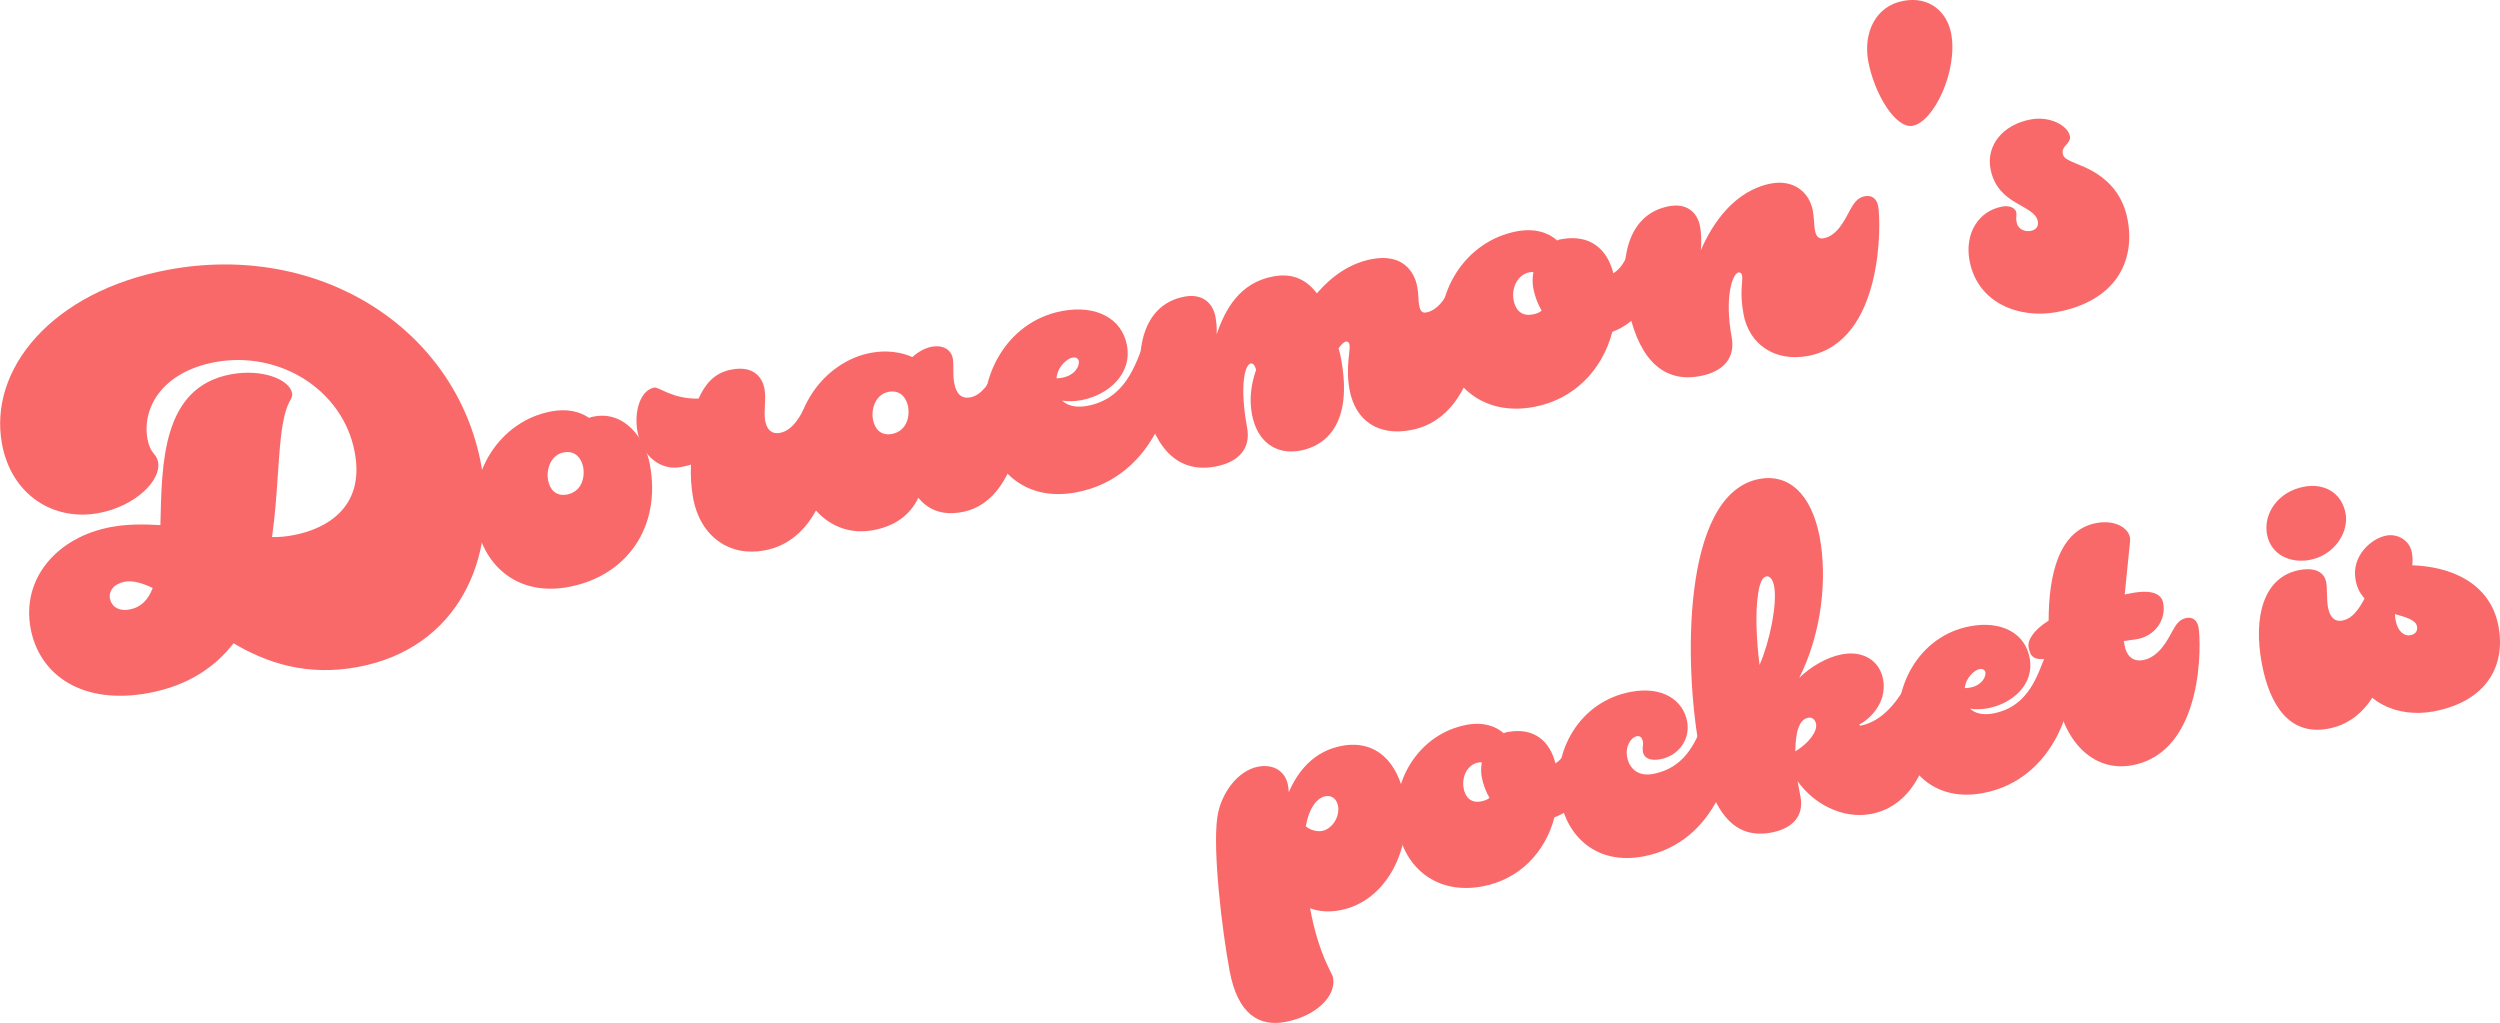 <?xml version="1.0" encoding="UTF-8"?>
<svg id="_レイヤー_2" data-name="レイヤー 2" xmlns="http://www.w3.org/2000/svg" viewBox="0 0 321.56 131.58">
  <defs>
    <style>
      .cls-1 {
        fill: #f96969;
      }
    </style>
  </defs>
  <g id="DESIGN">
    <g>
      <g>
        <path class="cls-1" d="M36.37,54.54c-.62,3.53-.6,9.03-1.38,14.54.94.02,1.8-.07,2.71-.24,4.15-.77,9.27-3.47,7.93-10.66-1.51-8.1-9.76-13.13-17.98-11.6-6.74,1.26-9.43,5.85-8.67,9.93.35,1.88,1.14,1.8,1.35,2.9.45,2.4-2.96,5.71-7.62,6.58-5.77,1.08-11.22-2.27-12.45-8.87-1.79-9.59,6.39-19.63,21.36-22.42,19.5-3.64,37.01,7.58,40.27,25.07,2.26,12.11-3.03,23.63-15.86,26.02-6.61,1.23-11.77-.55-15.99-3.05-2.38,3.06-5.82,5.44-10.88,6.39-8.62,1.61-14.11-2.33-15.22-8.29-1.2-6.41,3.37-11.76,10.37-13.06,2.01-.37,4.15-.37,6.32-.24.19-7.95.18-17.73,9.05-19.39,4.08-.76,7.57.67,7.89,2.42.16.84-.66.79-1.2,3.98ZM19.65,75.63c-1.32-.62-2.53-1-3.63-.8-1.36.25-2.06,1.19-1.88,2.16.17.91.99,1.69,2.54,1.4,1.49-.28,2.38-1.25,2.97-2.77Z"/>
        <path class="cls-1" d="M75.77,53.76c.18-.1.38-.14.64-.19,3.95-.74,6.57,2.86,7.18,6.17,1.52,8.16-3.08,14.39-10.47,15.76-6.48,1.21-10.82-2.67-11.81-7.99-1.23-6.61,2.94-13.35,9.61-14.6,2.07-.39,3.7.05,4.85.84ZM74.99,60.01c-.11-.58-.67-2.15-2.48-1.82-1.62.3-2.29,2.1-2.01,3.59.22,1.17.99,2.09,2.42,1.83,1.75-.33,2.38-1.98,2.08-3.6Z"/>
        <path class="cls-1" d="M88.89,59.76c-.44.15-.9.23-1.35.32-2.46.46-4.93-1.29-5.54-4.53-.48-2.59.34-5.36,2.16-5.7.58-.11,2.36,1.5,5.69,1.42.81-1.76,1.93-3.31,4.26-3.74,3.04-.57,3.99,1.27,4.21,2.43.27,1.43-.13,2.91.11,4.2.19,1.04.79,1.73,1.89,1.52,1.75-.33,2.71-2.38,3.36-3.58.5-.9.96-1.65,1.94-1.84.97-.18,1.55.38,1.71,1.29.36,1.94.77,17.42-9.01,19.25-4.41.82-8.23-1.68-9.17-6.74-.25-1.36-.35-2.95-.27-4.31Z"/>
        <path class="cls-1" d="M124.75,51.13c1.49-.28,2.48-1.8,3.36-3.58.44-.89.96-1.65,1.94-1.84.97-.18,1.55.38,1.72,1.29.36,1.94.54,17.26-8.01,18.86-2.4.45-4.25-.15-5.64-1.83-1.16,2.43-3.27,3.69-5.79,4.16-5.18.97-8.93-2.96-9.78-7.5-1.47-7.9,3.58-14.21,9.48-15.31,1.94-.36,3.87-.12,5.33.55.68-.66,1.66-1.18,2.5-1.34,1.36-.25,2.48.34,2.69,1.51.16.84-.03,2.02.19,3.18.25,1.36.92,2.04,2.02,1.83ZM116.78,52.22c-.11-.58-.67-2.15-2.48-1.82-1.62.3-2.29,2.1-2.01,3.59.22,1.17.99,2.09,2.42,1.83,1.75-.33,2.38-1.99,2.08-3.6Z"/>
        <path class="cls-1" d="M147.22,43.99c.47-1.09,1.15-1.76,1.99-1.91.65-.12,1.35.42,1.53,1.39,1.26,6.74-2.15,17.96-12.32,19.86-6.48,1.21-10.63-2.71-11.62-8.02-1.23-6.61,2.62-13.96,9.82-15.31,4.41-.82,7.69.98,8.33,4.41.71,3.82-2.55,6.44-5.86,7.06-.84.16-1.71.18-2.47.06.74.73,1.98.91,3.21.68,5.05-.94,6.22-5.45,7.38-8.22ZM135.89,48.65c.27.02.53-.03.79-.08,1.55-.29,2.2-1.48,2.08-2.13-.06-.32-.37-.53-.82-.45-.65.12-1.93,1.16-2.05,2.66Z"/>
        <path class="cls-1" d="M172.17,44.77c.16.51.26,1.02.32,1.35,1.58,8.49-2.06,11.24-5.23,11.84-3.24.6-5.59-1.24-6.23-4.67-.36-1.94-.12-3.87.54-5.73-.16-.51-.36-.87-.69-.81-.84.16-1.42,3.15-.47,8.27.47,2.53-.92,4.4-4.1,4.99-5.31.99-8.15-3.1-9.28-9.13-1.23-6.61.35-11.8,5.34-12.73,2.27-.42,3.63.8,3.97,2.61.12.65.19,1.37.15,2.25,1.08-3.22,2.98-6.66,7.26-7.45,2.07-.39,4.03.05,5.63,2.17,1.93-2.24,4.3-3.89,7.09-4.41,3.82-.71,5.44,1.47,5.83,3.6.18.97.11,1.66.23,2.3.13.71.33,1.08.92.97,1.75-.33,2.71-2.38,3.36-3.57.5-.9.96-1.65,1.94-1.84.97-.18,1.55.38,1.72,1.29.36,1.94.77,17.42-9.01,19.25-4.28.8-7.14-1.28-7.87-5.17-.54-2.92.13-5.05-.01-5.83-.06-.32-.28-.42-.47-.38-.26.05-.6.38-.92.84Z"/>
        <path class="cls-1" d="M207.38,42.69c-1.29,4.93-4.95,8.7-10.07,9.65-6.48,1.21-10.82-2.67-11.81-7.99-1.23-6.61,2.94-13.35,9.61-14.6,2.33-.43,4.06.18,5.18,1.18.18-.1.31-.12.51-.16,3.76-.7,5.94,1.31,6.72,4.38,2.22-1.42,1.75-4.28,3.89-4.68.65-.12,1.35.42,1.53,1.39.83,4.47-1.23,9.21-5.56,10.82ZM198.29,39.96c-.49-.85-.88-1.85-1.07-2.88-.12-.65-.12-1.38.01-2.08-.21-.03-.34,0-.53.03-1.42.27-2.33,1.91-2.01,3.59.24,1.3,1.06,2.08,2.42,1.83.45-.08.9-.23,1.18-.49Z"/>
        <path class="cls-1" d="M237.92,27.08c.5-.9.97-1.66,1.94-1.84s1.55.38,1.72,1.29c.36,1.94.77,17.42-9.01,19.25-4.28.8-7.58-1.47-8.31-5.36-.54-2.92-.05-4.21-.19-4.99-.06-.32-.28-.42-.47-.38-.78.15-1.81,3.22-.86,8.34.47,2.53-.92,4.4-4.1,4.99-5.31.99-8.15-3.1-9.28-9.13-1.23-6.61.35-11.8,5.34-12.73,2.27-.42,3.63.8,3.97,2.61.14.78.21,1.84.1,3.06,1.49-3.5,4.39-7.72,9.06-8.59,2.85-.53,4.9,1.1,5.34,3.49.17.91.16,1.92.28,2.56.16.84.54,1.1,1.12,1,1.75-.33,2.71-2.38,3.36-3.57Z"/>
        <path class="cls-1" d="M246.01,16.18c-2.2.41-4.94-4.17-5.7-8.26-.68-3.63.88-7.14,4.51-7.81,3.37-.63,5.63,1.43,6.15,4.22.89,4.79-2.24,11.35-4.96,11.85Z"/>
        <path class="cls-1" d="M267.6,21.27c2.97,1.19,5.37,3.29,6.06,6.98,1.02,5.44-1.6,10.49-9.11,11.89-4.79.89-10.2-1.11-11.22-6.62-.64-3.43,1.09-6.37,4.2-6.95,1.17-.22,1.74.35,1.81.73s-.07.68.05,1.33c.15.78.97,1.23,1.81,1.07.78-.15,1.02-.66.91-1.24-.41-2.2-5.2-1.98-6.09-6.77-.54-2.92,1.5-5.64,5.19-6.33,2.46-.46,4.77.79,5.03,2.15.18.97-1.11,1.21-.92,2.25.11.58.48.78,2.29,1.52Z"/>
      </g>
      <g>
        <path class="cls-1" d="M168.5,116.79c1.13,6.08,2.84,8.29,2.96,8.95.46,2.44-2.28,4.99-6.15,5.71-3.34.62-6.1-.96-7.15-6.56-.96-5.13-2.19-15.38-1.59-19.75.46-3.17,2.7-6.05,5.26-6.53,2.09-.39,3.52.7,3.83,2.37.04.24.1.54.11.91,1.16-2.68,3.21-5.29,6.84-5.96,4.47-.83,7.2,2.23,8,6.53,1.2,6.44-2.17,13.48-8.25,14.62-1.43.27-2.81.15-3.87-.26ZM167.96,106.28c.59.51,1.43.72,2.09.6,1.25-.23,2.32-1.79,2.05-3.22-.14-.77-.7-1.41-1.59-1.25-1.25.23-2.2,1.77-2.55,3.87Z"/>
        <path class="cls-1" d="M199.94,105.13c-1.19,4.54-4.55,8-9.26,8.88-5.96,1.11-9.96-2.46-10.87-7.35-1.13-6.08,2.71-12.29,8.84-13.43,2.15-.4,3.73.17,4.77,1.08.17-.09.29-.12.47-.15,3.46-.65,5.47,1.2,6.18,4.03,2.04-1.31,1.61-3.94,3.58-4.31.6-.11,1.24.39,1.41,1.28.77,4.11-1.13,8.48-5.11,9.96ZM191.58,102.62c-.45-.78-.81-1.7-.99-2.65-.11-.6-.11-1.27.01-1.91-.19-.03-.31,0-.49.03-1.31.24-2.14,1.76-1.85,3.31.22,1.19.97,1.92,2.23,1.68.42-.08.82-.22,1.09-.45Z"/>
        <path class="cls-1" d="M219.45,92.36c.5-.96,1.06-1.62,1.83-1.76.6-.11,1.24.38,1.41,1.28,1.16,6.2-1.98,16.53-11.33,18.28-5.96,1.11-9.78-2.49-10.69-7.38-1.13-6.08,2.47-12.55,9.09-13.79,4.05-.76,6.73,1.03,7.25,3.83.41,2.21-1.03,4.39-3.48,4.84-1.13.21-2.04-.05-2.21-.95-.11-.6.08-.88,0-1.3-.13-.72-.51-.77-.81-.71-.66.12-1.5,1.21-1.22,2.69.27,1.43,1.39,2.52,3.3,2.16,4.65-.87,5.64-4.82,6.86-7.2Z"/>
        <path class="cls-1" d="M231.39,87.23c1.51-1.51,3.63-2.71,5.53-3.07,2.74-.51,4.84.82,5.29,3.21.59,3.16-1.97,5.3-3.05,5.81l.09.17c3.04-.57,4.98-3.4,6.31-5.86.46-.83.89-1.52,1.78-1.69.89-.17,1.42.35,1.58,1.19.33,1.79.71,16.03-8.29,17.71-3.64.68-7.4-1.33-9.42-4.23l.38,2.03c.43,2.32-.85,4.04-3.77,4.59-4.89.91-7.72-2.69-9.25-10.92-1.91-10.25-2.39-32.68,7.74-34.57,3.64-.68,6.68,1.78,7.76,7.56.92,4.95.39,12.02-2.67,18.08ZM226.32,85.53c1.3-2.96,2.3-7.83,1.88-10.1-.16-.83-.51-1.39-1.04-1.29-.42.08-.84.77-1.04,2.35-.36,2.35-.2,5.9.2,9.03ZM230.92,96.64c1.77-1.07,2.85-2.57,2.67-3.52-.11-.6-.54-.89-1.01-.8-1.19.22-1.63,1.85-1.66,4.32Z"/>
        <path class="cls-1" d="M263.14,84.21c.43-1.01,1.06-1.62,1.83-1.76.6-.11,1.24.38,1.41,1.28,1.16,6.2-1.98,16.53-11.33,18.28-5.96,1.11-9.78-2.49-10.69-7.38-1.13-6.08,2.42-12.85,9.03-14.08,4.05-.76,7.08.9,7.67,4.06.66,3.52-2.35,5.93-5.39,6.49-.77.14-1.57.17-2.27.05.68.68,1.82.83,2.95.62,4.65-.87,5.73-5.02,6.79-7.56ZM252.72,88.5c.25.02.49-.03.73-.07,1.43-.27,2.03-1.37,1.92-1.96-.06-.3-.34-.49-.76-.41-.6.11-1.77,1.07-1.89,2.45Z"/>
        <path class="cls-1" d="M275.67,84.9c2.03-.38,3.15-2.62,3.75-3.72.46-.83.89-1.52,1.78-1.69.89-.17,1.42.35,1.58,1.19.33,1.79.83,16.01-8.53,17.75-4.77.89-8.59-2.72-9.69-8.62-.27-1.43-.54-3.23-.78-5.16-2.21.41-2.63-.19-2.85-1.38-.16-.83.47-2.12,2.57-3.44.02-5.86,1.28-11.65,6.17-12.56,2.32-.43,4.06.6,4.29,1.85.06.3-.01.93-.11,1.75l-.56,5.59.89-.17c2.8-.52,3.86.2,4.06,1.28.42,2.27-1.18,4.23-3.27,4.62-.54.1-1.14.15-1.8.27l.1.54c.23,1.25.96,2.17,2.39,1.9Z"/>
        <path class="cls-1" d="M301.3,79.81c1.61-.3,2.49-2.19,3.09-3.29.46-.83.89-1.52,1.78-1.69s1.42.35,1.58,1.19c.33,1.79.71,16.03-8.29,17.71-4.89.91-7.5-2.86-8.54-8.4-1.13-6.08.26-11.15,4.85-12.01,2.09-.39,3.21.33,3.44,1.58.14.77.03,2.15.23,3.23.23,1.25.84,1.88,1.86,1.69ZM301.7,66.04c.44,2.38-1.4,5.38-4.62,5.98-2.5.47-5-.67-5.49-3.29-.49-2.62,1.38-5.5,4.78-6.13,2.44-.46,4.81.65,5.33,3.45Z"/>
        <path class="cls-1" d="M310.28,72.71c4.78.16,10.02,2.14,11.09,7.86.93,5.01-1.47,9.65-8.38,10.94-4.41.82-9.38-1.03-10.33-6.09-.61-3.28.96-6.1,3.15-7.25-1.36-.67-2.48-1.7-2.82-3.55-.59-3.16,2.08-5.38,3.93-5.73,1.49-.28,3.01.61,3.3,2.16.09.48.13,1.02.06,1.65ZM308.05,78.98c0,.37.05.61.11.91.22,1.19.99,1.98,1.88,1.81.72-.13.94-.61.84-1.14-.16-.83-1.39-1.16-2.82-1.57Z"/>
      </g>
    </g>
  </g>
</svg>